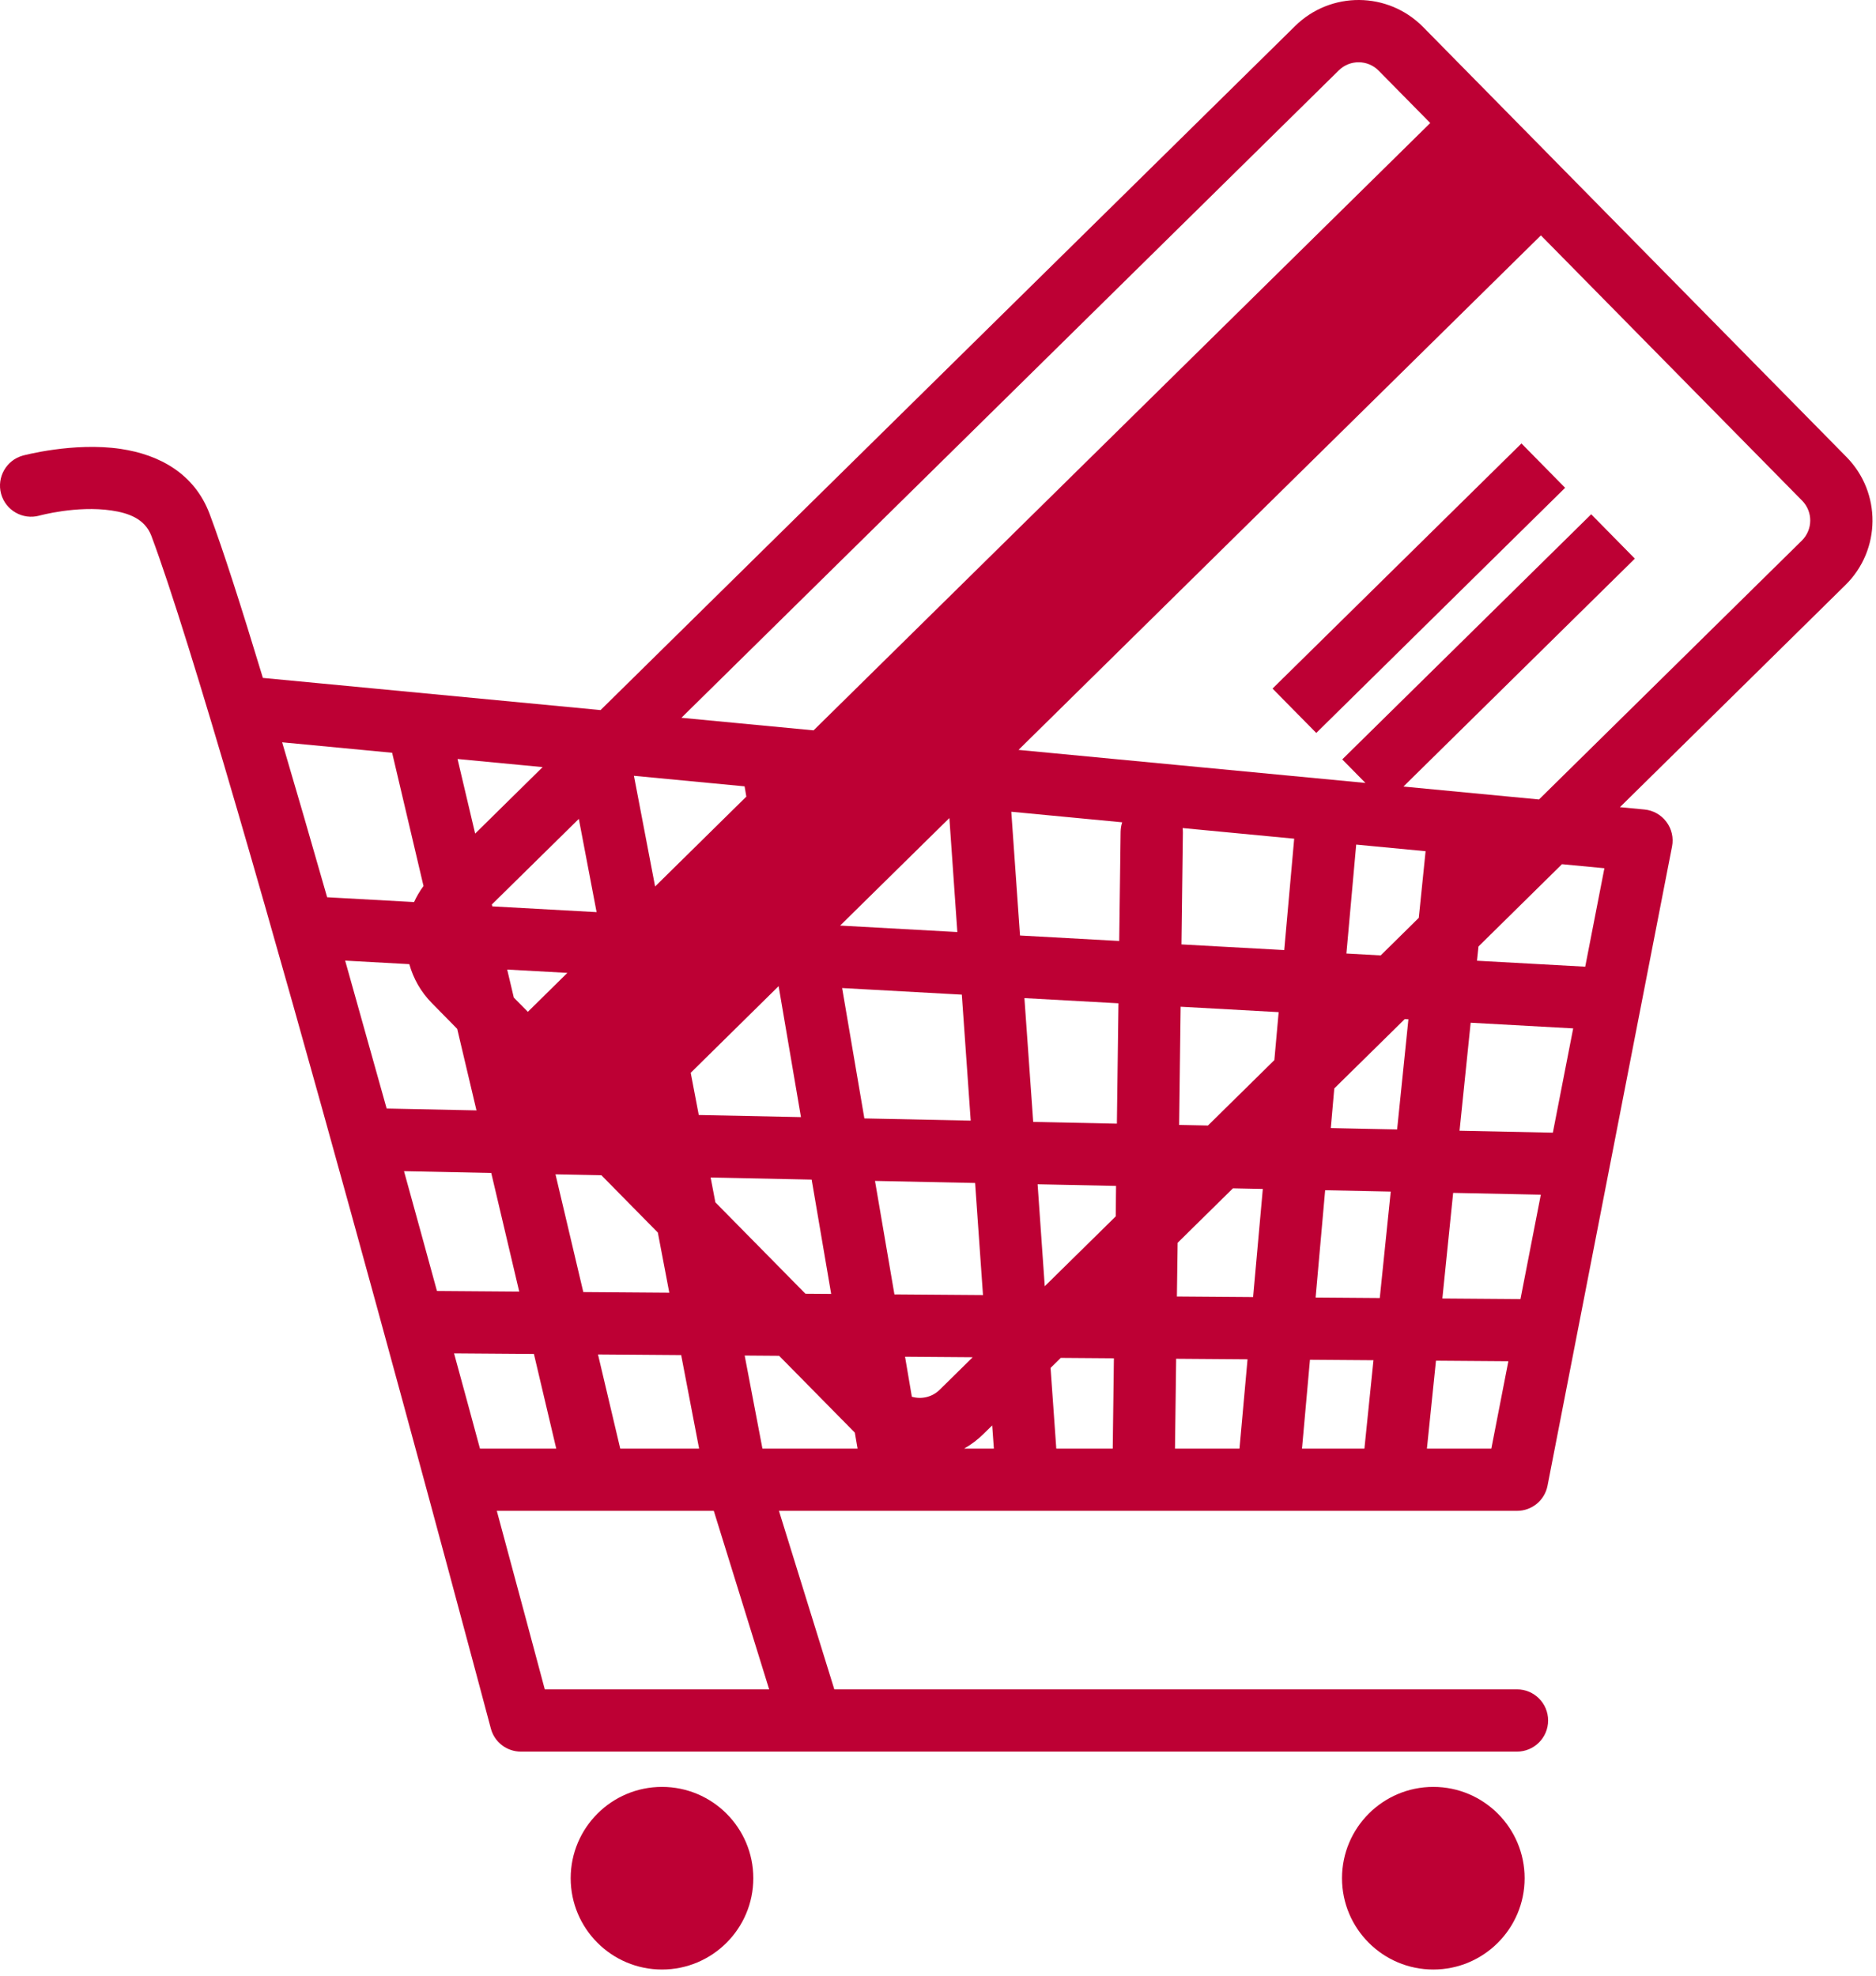 <?xml version="1.0" encoding="UTF-8" standalone="no"?>
<!DOCTYPE svg PUBLIC "-//W3C//DTD SVG 1.1//EN" "http://www.w3.org/Graphics/SVG/1.1/DTD/svg11.dtd">
<svg width="100%" height="100%" viewBox="0 0 226 238" version="1.1" xmlns="http://www.w3.org/2000/svg" xmlns:xlink="http://www.w3.org/1999/xlink" xml:space="preserve" xmlns:serif="http://www.serif.com/" style="fill-rule:evenodd;clip-rule:evenodd;stroke-linejoin:round;stroke-miterlimit:2;">
    <g transform="matrix(1,0,0,1,-1889.5,-596.756)">
        <g transform="matrix(1,0,0,1,-0.333,0)">
            <g transform="matrix(1,0,0,1,0.333,-2.27374e-13)">
                <g id="COMPRAS-Y-CxP" serif:id="COMPRAS Y CxP">
                    <path d="M2084.65,693.985L2087.61,694.267C2088.66,694.367 2089.62,694.908 2090.25,695.755C2090.89,696.603 2091.13,697.679 2090.93,698.717L2075.93,775.717C2075.59,777.479 2074.05,778.75 2072.25,778.75L2057.3,778.75C2057.27,778.75 2057.24,778.75 2057.21,778.75L2042.3,778.75C2042.27,778.75 2042.24,778.75 2042.21,778.75L2027.3,778.75C2027.27,778.75 2027.24,778.75 2027.2,778.75L2013.29,778.75C2013.26,778.75 2013.23,778.75 2013.2,778.75L1997.31,778.75C1997.27,778.75 1997.22,778.75 1997.18,778.75L1983.34,778.75L1990.01,800.25L2072.25,800.25C2074.32,800.25 2076,801.93 2076,804C2076,806.07 2074.32,807.75 2072.25,807.75L1987.32,807.75C1987.28,807.75 1987.23,807.75 1987.18,807.75L1952.25,807.75C1950.55,807.75 1949.06,806.606 1948.63,804.963C1948.63,804.963 1917.08,686.227 1907.74,661.317C1906.95,659.211 1904.92,658.544 1902.94,658.249C1898.74,657.623 1894.24,658.867 1894.24,658.867C1892.24,659.413 1890.18,658.235 1889.63,656.238C1889.09,654.241 1890.27,652.178 1892.26,651.633C1892.26,651.633 1898.36,649.984 1904.05,650.831C1908.66,651.519 1912.92,653.771 1914.76,658.683C1916.35,662.913 1918.57,669.834 1921.17,678.416L1961.53,682.26C1961.58,682.264 1961.63,682.269 1961.68,682.274L1961.85,682.29L2045.52,599.892C2049.81,595.665 2056.71,595.718 2060.94,600.01L2111.94,651.8C2116.17,656.091 2116.12,662.996 2111.82,667.223L2084.65,693.985ZM1954.87,689.159L1944.62,688.183L1946.74,697.168L1954.87,689.159ZM1940.52,703.48L1936.74,687.432L1923.49,686.171C1925.2,691.959 1927.03,698.261 1928.91,704.838L1939.38,705.416C1939.69,704.742 1940.07,704.093 1940.52,703.48ZM1938.81,712.896L1931.08,712.469C1932.73,718.321 1934.41,724.311 1936.08,730.287L1946.9,730.511L1944.58,720.693L1941.54,717.599C1940.19,716.238 1939.29,714.614 1938.81,712.896ZM1961.95,738.324L1956.42,738.21L1959.77,752.396L1970.13,752.473L1968.75,745.228L1961.95,738.324ZM1983.36,760.072L1979.21,760.041L1981.35,771.25L1992.81,771.25L1992.48,769.326L1983.36,760.072ZM2005.65,771.25L2009.23,771.25L2009.03,768.456L2007.96,769.506C2007.25,770.204 2006.47,770.785 2005.65,771.25ZM2016.06,761.533L2016.75,771.25L2023.55,771.25L2023.69,760.373L2017.29,760.325L2016.06,761.533ZM2031.37,746.458L2031.28,752.929L2040.46,752.998L2041.63,739.972L2038.03,739.898L2031.37,746.458ZM2050.24,727.866L2049.82,732.64L2057.81,732.806L2059.17,719.537L2058.73,719.513L2050.24,727.866ZM2067.61,710.767L2067.43,712.482L2080.47,713.201L2082.78,701.341L2077.67,700.855L2067.61,710.767ZM2074.9,693.057L2106.56,661.879C2107.9,660.559 2107.92,658.403 2106.6,657.062L2075.13,625.111L2012.2,687.086L2053.99,691.066L2051.2,688.232L2081.19,658.704L2086.45,664.047L2058.57,691.502L2074.9,693.057ZM1987.51,684.734L2061.8,611.574L2055.59,605.272C2054.27,603.932 2052.12,603.916 2050.78,605.236L1971.59,683.218L1987.51,684.734ZM1948.75,705.71L1948.81,705.936L1961.37,706.629L1959.23,695.396L1948.75,705.71ZM1957.85,713.946L1950.6,713.547L1951.4,716.926L1953.09,718.637L1957.85,713.946ZM1979.41,692.714L1979.2,691.476L1965.87,690.207L1968.42,703.538L1979.41,692.714ZM1990.71,708.248L2004.83,709.028L2003.87,695.296L1990.71,708.248ZM1972.71,725.982L1973.68,731.065L1985.99,731.32L1983.3,715.545L1972.71,725.982ZM1986.53,752.595L1989.63,752.618L1987.28,738.848L1975.11,738.596L1975.68,741.586L1986.53,752.595ZM2006.68,760.246L1998.53,760.185L1999.35,765.004C2000.5,765.34 2001.79,765.061 2002.7,764.163L2006.68,760.246ZM2023.91,743.278L2023.95,739.607L2014.5,739.411L2015.36,751.691L2023.91,743.278ZM2043.02,724.454L2043.54,718.675L2031.73,718.023L2031.55,732.262L2035.02,732.334L2043.02,724.454ZM2060.42,707.317L2061.24,699.29L2052.88,698.494L2051.7,711.614L2055.83,711.842L2060.42,707.317ZM1961.54,759.909L1964.22,771.25L1973.72,771.25L1971.56,759.984L1961.54,759.909ZM2046.35,771.25L2053.87,771.25L2054.96,760.606L2047.31,760.549L2046.35,771.25ZM2031.05,771.25L2038.82,771.25L2039.79,760.493L2031.19,760.429L2031.05,771.25ZM2072.67,753.238L2075.12,740.665L2064.56,740.447L2063.26,753.168L2072.67,753.238ZM1938.17,737.832C1939.52,742.726 1940.86,747.565 1942.14,752.264L1952.05,752.338L1948.68,738.049L1938.17,737.832ZM1949.35,778.75C1952.03,788.668 1954.09,796.365 1955.13,800.25L1982.16,800.25L1975.49,778.75L1961.32,778.75C1961.27,778.75 1961.22,778.75 1961.18,778.75L1949.35,778.75ZM1944.2,759.78C1945.29,763.769 1946.34,767.612 1947.32,771.25L1956.51,771.25L1953.82,759.851L1944.2,759.78ZM2061.4,771.25L2069.16,771.25L2071.21,760.727L2062.49,760.662L2061.4,771.25ZM2055.72,753.112L2057.04,740.291L2049.14,740.128L2047.99,753.054L2055.72,753.112ZM2076.57,733.194L2079.02,720.633L2066.67,719.951L2065.33,732.961L2076.57,733.194ZM2024.24,717.61L2012.91,716.985L2013.97,731.899L2024.05,732.107L2024.24,717.61ZM1997.25,752.675L2007.92,752.755L2006.97,739.255L1994.91,739.006L1997.25,752.675ZM2024.69,695.809L2011.33,694.536L2012.38,709.444L2024.33,710.104L2024.5,696.952C2024.51,696.553 2024.57,696.169 2024.69,695.809ZM2005.37,716.568L1990.95,715.773L1993.63,731.478L2006.44,731.743L2005.37,716.568ZM2045.41,697.783L2031.97,696.502C2031.99,696.68 2032,696.863 2032,697.048L2031.83,710.517L2044.21,711.2L2045.41,697.783ZM2048.07,685.045L2042.8,679.701L2072.79,650.173L2078.05,655.516L2048.07,685.045ZM1969.25,812C1975.32,812 1980.25,816.929 1980.25,823C1980.25,829.071 1975.32,834 1969.25,834C1963.18,834 1958.25,829.071 1958.25,823C1958.25,816.929 1963.18,812 1969.25,812ZM2062.17,812C2068.24,812 2073.17,816.929 2073.17,823C2073.17,829.071 2068.24,834 2062.17,834C2056.1,834 2051.17,829.071 2051.17,823C2051.17,816.929 2056.1,812 2062.17,812Z" style="fill:rgb(189,0,52);"/>
                </g>
            </g>
        </g>
    </g>
</svg>
